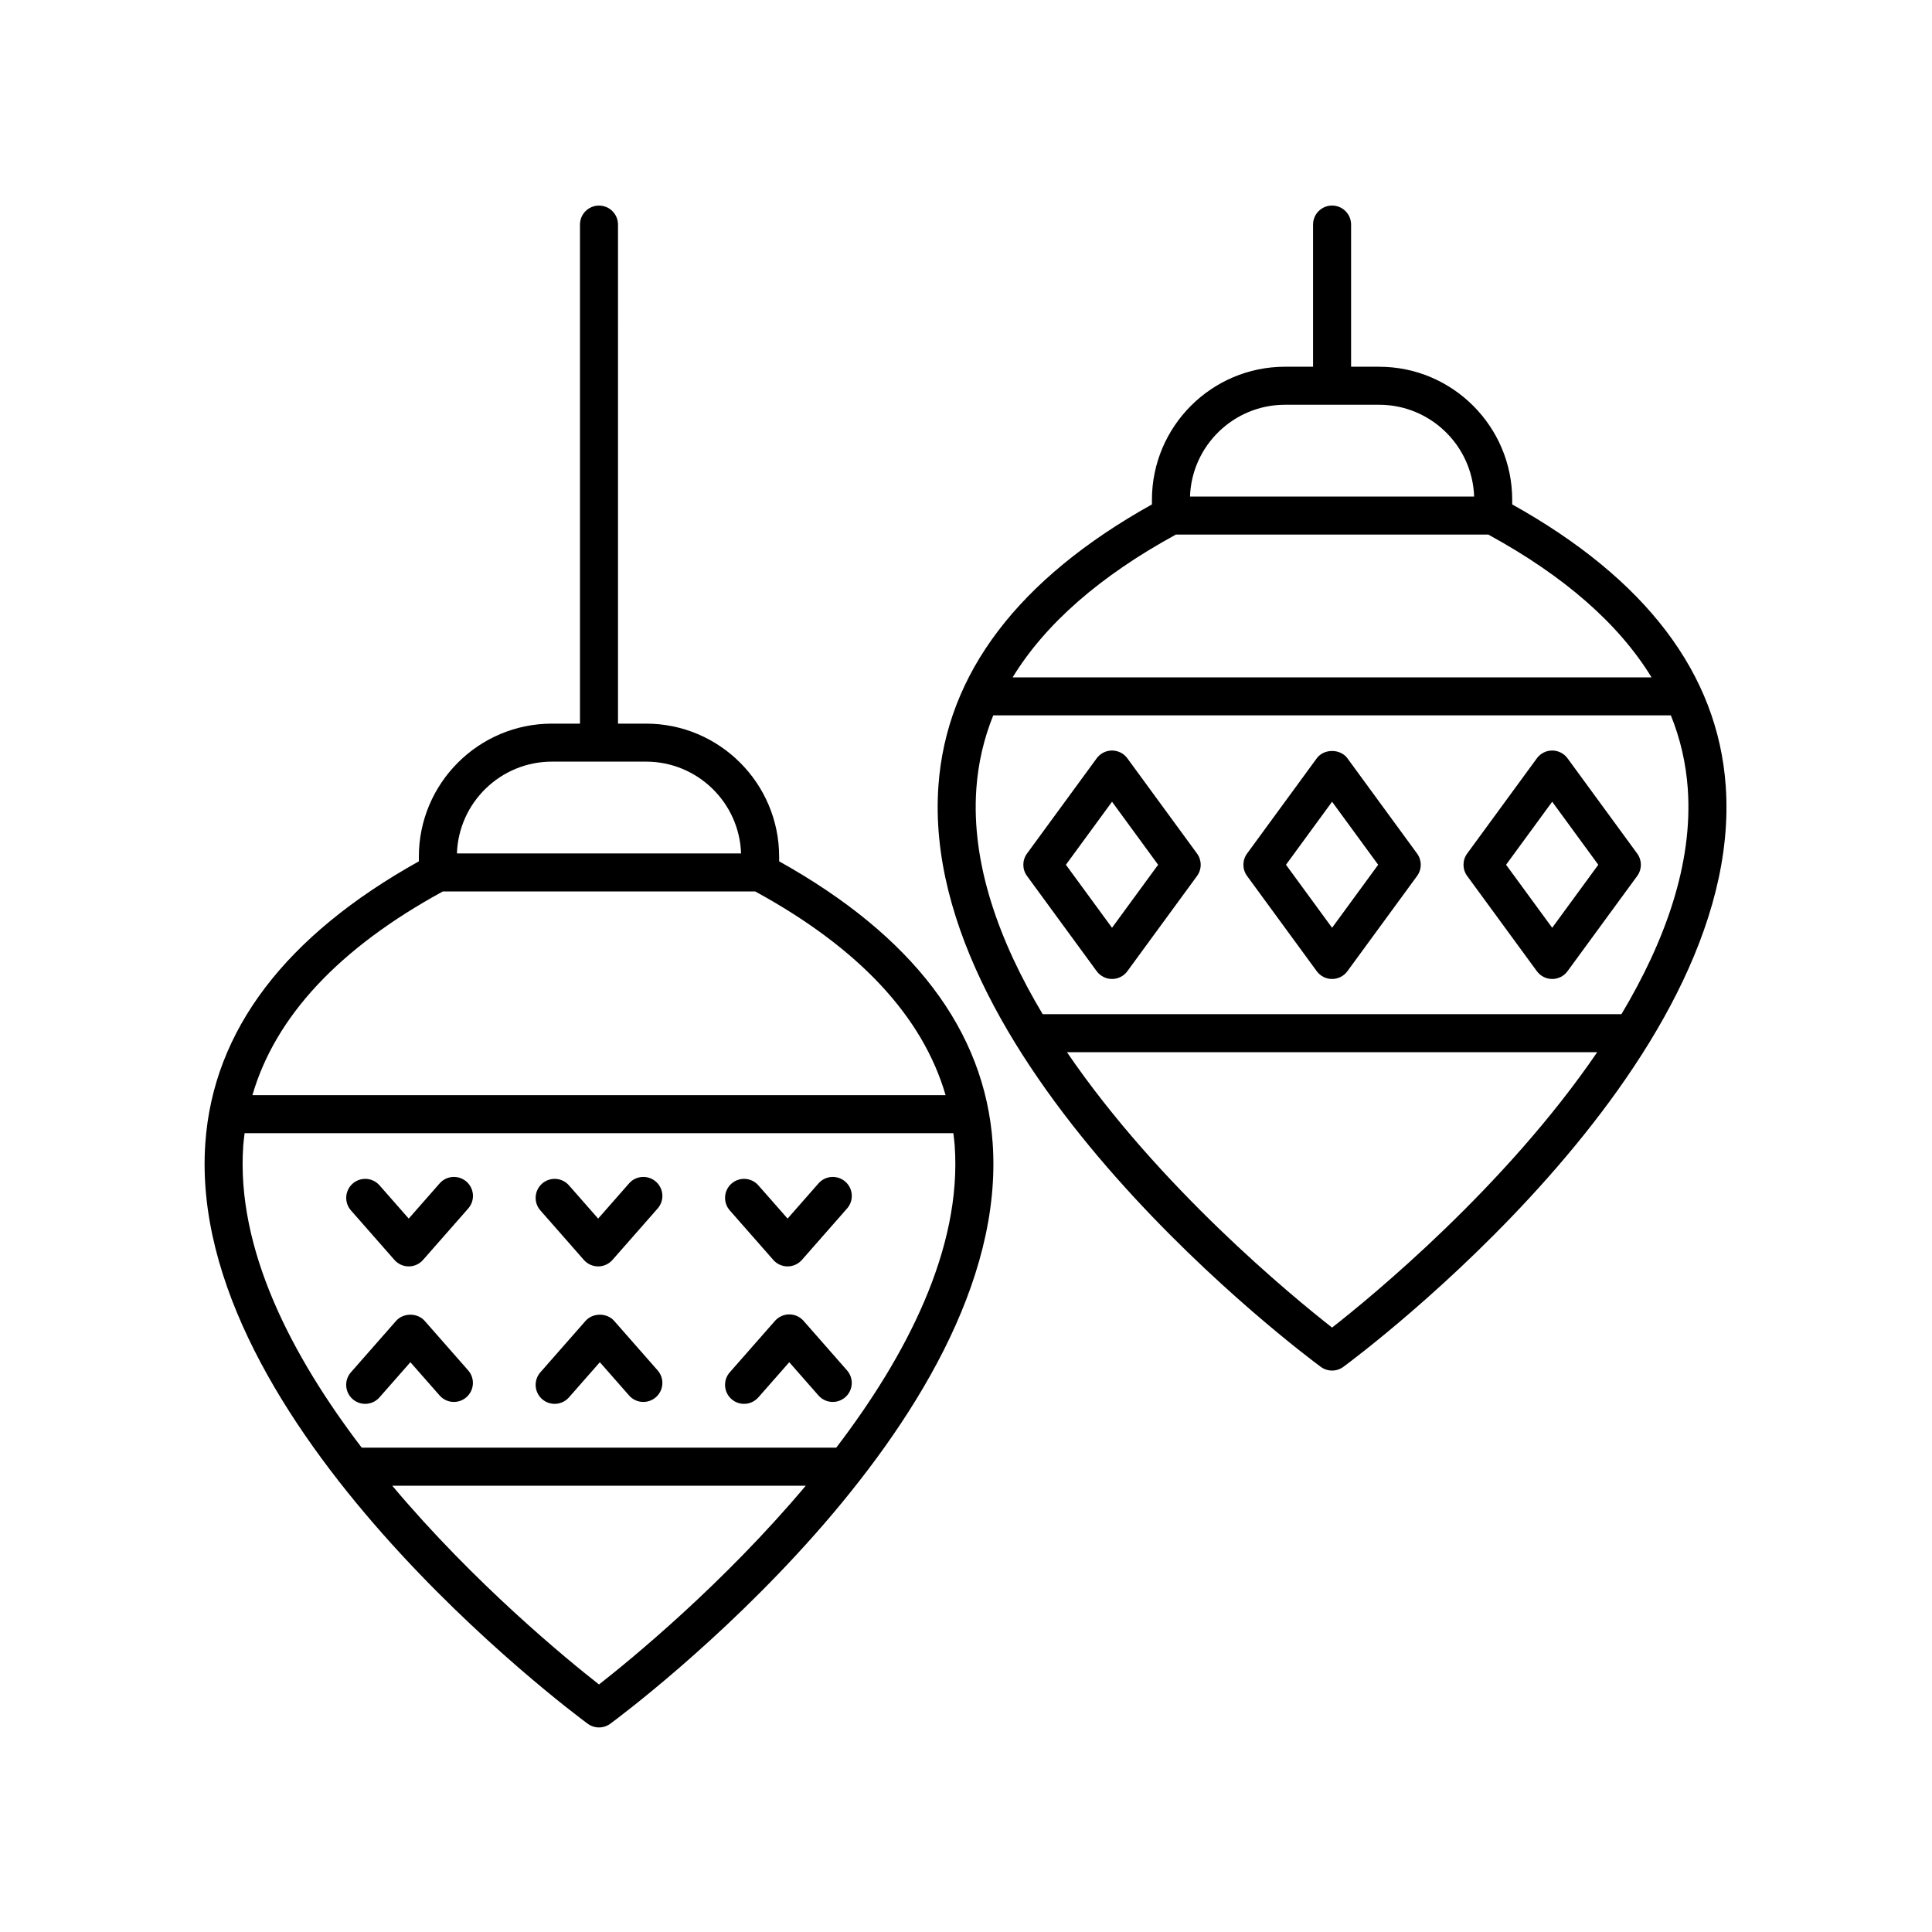<?xml version="1.0" encoding="UTF-8"?>
<!-- Uploaded to: SVG Repo, www.svgrepo.com, Generator: SVG Repo Mixer Tools -->
<svg fill="#000000" width="800px" height="800px" version="1.1" viewBox="144 144 512 512" xmlns="http://www.w3.org/2000/svg">
 <g>
  <path d="m302.74 198.48c-2.785 0-5.039 2.254-5.039 5.039v132.25h-7.434c-19.445 0-35.266 15.824-35.266 35.266v1.227c-35.398 19.734-54.465 44.809-56.582 74.594-5.297 74.469 96.977 150.74 101.33 153.95 0.891 0.656 1.945 0.984 2.992 0.984 1.047 0 2.102-0.328 2.992-0.984 4.356-3.207 106.62-79.484 101.33-153.95-2.117-29.785-21.184-54.859-56.582-74.594v-1.227c0-19.445-15.824-35.266-35.266-35.266h-7.434l-0.004-132.25c0-2.785-2.254-5.035-5.039-5.035zm0 391.92c-8.375-6.555-32.855-26.566-54.793-52.672h109.59c-21.938 26.105-46.414 46.113-54.793 52.672zm62.875-62.75h-125.75c-18.582-24.34-33.348-52.73-31.395-80.098 0.078-1.094 0.227-2.168 0.355-3.246h187.82c0.133 1.078 0.281 2.156 0.359 3.246 1.949 27.367-12.816 55.758-31.395 80.098zm28.977-93.422h-183.7c6.074-20.871 22.98-38.984 50.469-53.988h82.766c27.48 15 44.387 33.117 50.465 53.988zm-54.203-64.062h-75.297c0.457-13.492 11.578-24.324 25.176-24.324h24.945c13.602 0 24.719 10.832 25.176 24.324z"/>
  <path d="m260.51 457.61-8.195 9.328-7.742-8.816c-1.832-2.086-5.012-2.293-7.109-0.457-2.09 1.836-2.297 5.019-0.457 7.109l11.527 13.125c0.953 1.086 2.332 1.711 3.785 1.711s2.828-0.625 3.785-1.711l11.98-13.637c1.84-2.09 1.633-5.273-0.457-7.109-2.106-1.836-5.285-1.633-7.117 0.457z"/>
  <path d="m310.71 457.61-8.195 9.328-7.742-8.816c-1.836-2.086-5.012-2.293-7.109-0.457-2.09 1.836-2.297 5.019-0.457 7.109l11.527 13.125c0.953 1.086 2.332 1.711 3.785 1.711s2.828-0.625 3.785-1.711l11.98-13.637c1.84-2.09 1.633-5.273-0.457-7.109-2.106-1.836-5.289-1.633-7.117 0.457z"/>
  <path d="m360.91 457.61-8.191 9.328-7.75-8.816c-1.836-2.086-5.019-2.293-7.109-0.457-2.09 1.836-2.297 5.019-0.457 7.109l11.531 13.125c0.953 1.086 2.336 1.711 3.785 1.711 1.453 0 2.828-0.625 3.785-1.711l11.977-13.637c1.84-2.09 1.633-5.273-0.457-7.109-2.094-1.836-5.277-1.633-7.113 0.457z"/>
  <path d="m356.95 494.04c-0.953-1.086-2.332-1.711-3.785-1.711s-2.828 0.625-3.785 1.711l-11.98 13.633c-1.84 2.09-1.633 5.273 0.457 7.109 0.961 0.84 2.144 1.254 3.324 1.254 1.398 0 2.789-0.582 3.785-1.711l8.195-9.324 7.742 8.816c1.836 2.09 5.019 2.293 7.109 0.457 2.09-1.836 2.297-5.019 0.457-7.109z"/>
  <path d="m306.75 494.04c-1.91-2.176-5.656-2.176-7.566 0l-11.977 13.633c-1.84 2.09-1.633 5.273 0.457 7.109 0.961 0.84 2.144 1.254 3.324 1.254 1.398 0 2.789-0.582 3.785-1.711l8.191-9.324 7.75 8.816c1.832 2.09 5.012 2.293 7.109 0.457 2.09-1.836 2.297-5.019 0.457-7.109z"/>
  <path d="m256.54 494.04c-1.91-2.176-5.656-2.176-7.566 0l-11.977 13.633c-1.84 2.09-1.633 5.273 0.457 7.109 0.961 0.84 2.144 1.254 3.324 1.254 1.398 0 2.789-0.582 3.785-1.711l8.191-9.324 7.75 8.816c1.836 2.09 5.012 2.293 7.109 0.457 2.09-1.836 2.297-5.019 0.457-7.109z"/>
  <path d="m544.75 277.68v-1.223c0-19.445-15.824-35.266-35.266-35.266h-7.434v-37.676c0-2.785-2.254-5.039-5.039-5.039s-5.039 2.254-5.039 5.039v37.672h-7.434c-19.445 0-35.266 15.824-35.266 35.266v1.223c-35.398 19.742-54.465 44.812-56.582 74.594-5.293 74.477 96.977 150.75 101.33 153.96 0.891 0.656 1.945 0.984 2.992 0.984s2.102-0.328 2.992-0.984c4.356-3.207 106.62-79.484 101.33-153.96-2.117-29.781-21.184-54.852-56.582-74.594zm-60.211-26.414h24.945c13.598 0 24.715 10.828 25.176 24.32h-75.297c0.465-13.492 11.578-24.32 25.176-24.32zm-28.91 34.395h82.766c20.141 10.992 34.598 23.656 43.285 37.852h-169.33c8.688-14.195 23.148-26.855 43.281-37.852zm41.383 210.16c-10.441-8.172-45.891-37.242-70.258-72.98h140.52c-24.371 35.738-59.82 64.809-70.262 72.98zm76.695-83.055h-153.39c-11.438-19.152-19.004-39.742-17.574-59.793 0.48-6.719 1.973-13.184 4.477-19.391h179.58c2.504 6.207 3.996 12.672 4.477 19.391 1.426 20.051-6.137 40.641-17.574 59.793z"/>
  <path d="m442.76 344.96c-0.945-1.293-2.457-2.062-4.062-2.062-1.609 0-3.121 0.766-4.062 2.062l-18.465 25.234c-1.301 1.77-1.301 4.184 0 5.953l18.465 25.23c0.949 1.293 2.461 2.062 4.062 2.062 1.609 0 3.121-0.766 4.062-2.062l18.461-25.23c1.301-1.77 1.301-4.184 0-5.953zm-4.062 44.91-12.223-16.699 12.223-16.703 12.215 16.703z"/>
  <path d="m501.08 344.96c-1.891-2.59-6.238-2.59-8.129 0l-18.461 25.234c-1.301 1.77-1.301 4.184 0 5.953l18.461 25.23c0.945 1.293 2.457 2.062 4.062 2.062 1.609 0 3.121-0.766 4.062-2.062l18.461-25.23c1.301-1.77 1.301-4.184 0-5.953zm-4.066 44.91-12.215-16.699 12.215-16.703 12.215 16.703z"/>
  <path d="m559.41 344.96c-0.945-1.293-2.457-2.062-4.062-2.062-1.609 0-3.121 0.766-4.062 2.062l-18.465 25.234c-1.301 1.77-1.301 4.184 0 5.953l18.465 25.23c0.949 1.293 2.461 2.062 4.062 2.062 1.609 0 3.121-0.766 4.062-2.062l18.461-25.23c1.301-1.77 1.301-4.184 0-5.953zm-4.062 44.91-12.223-16.699 12.223-16.703 12.215 16.703z"/>
 </g>
</svg>